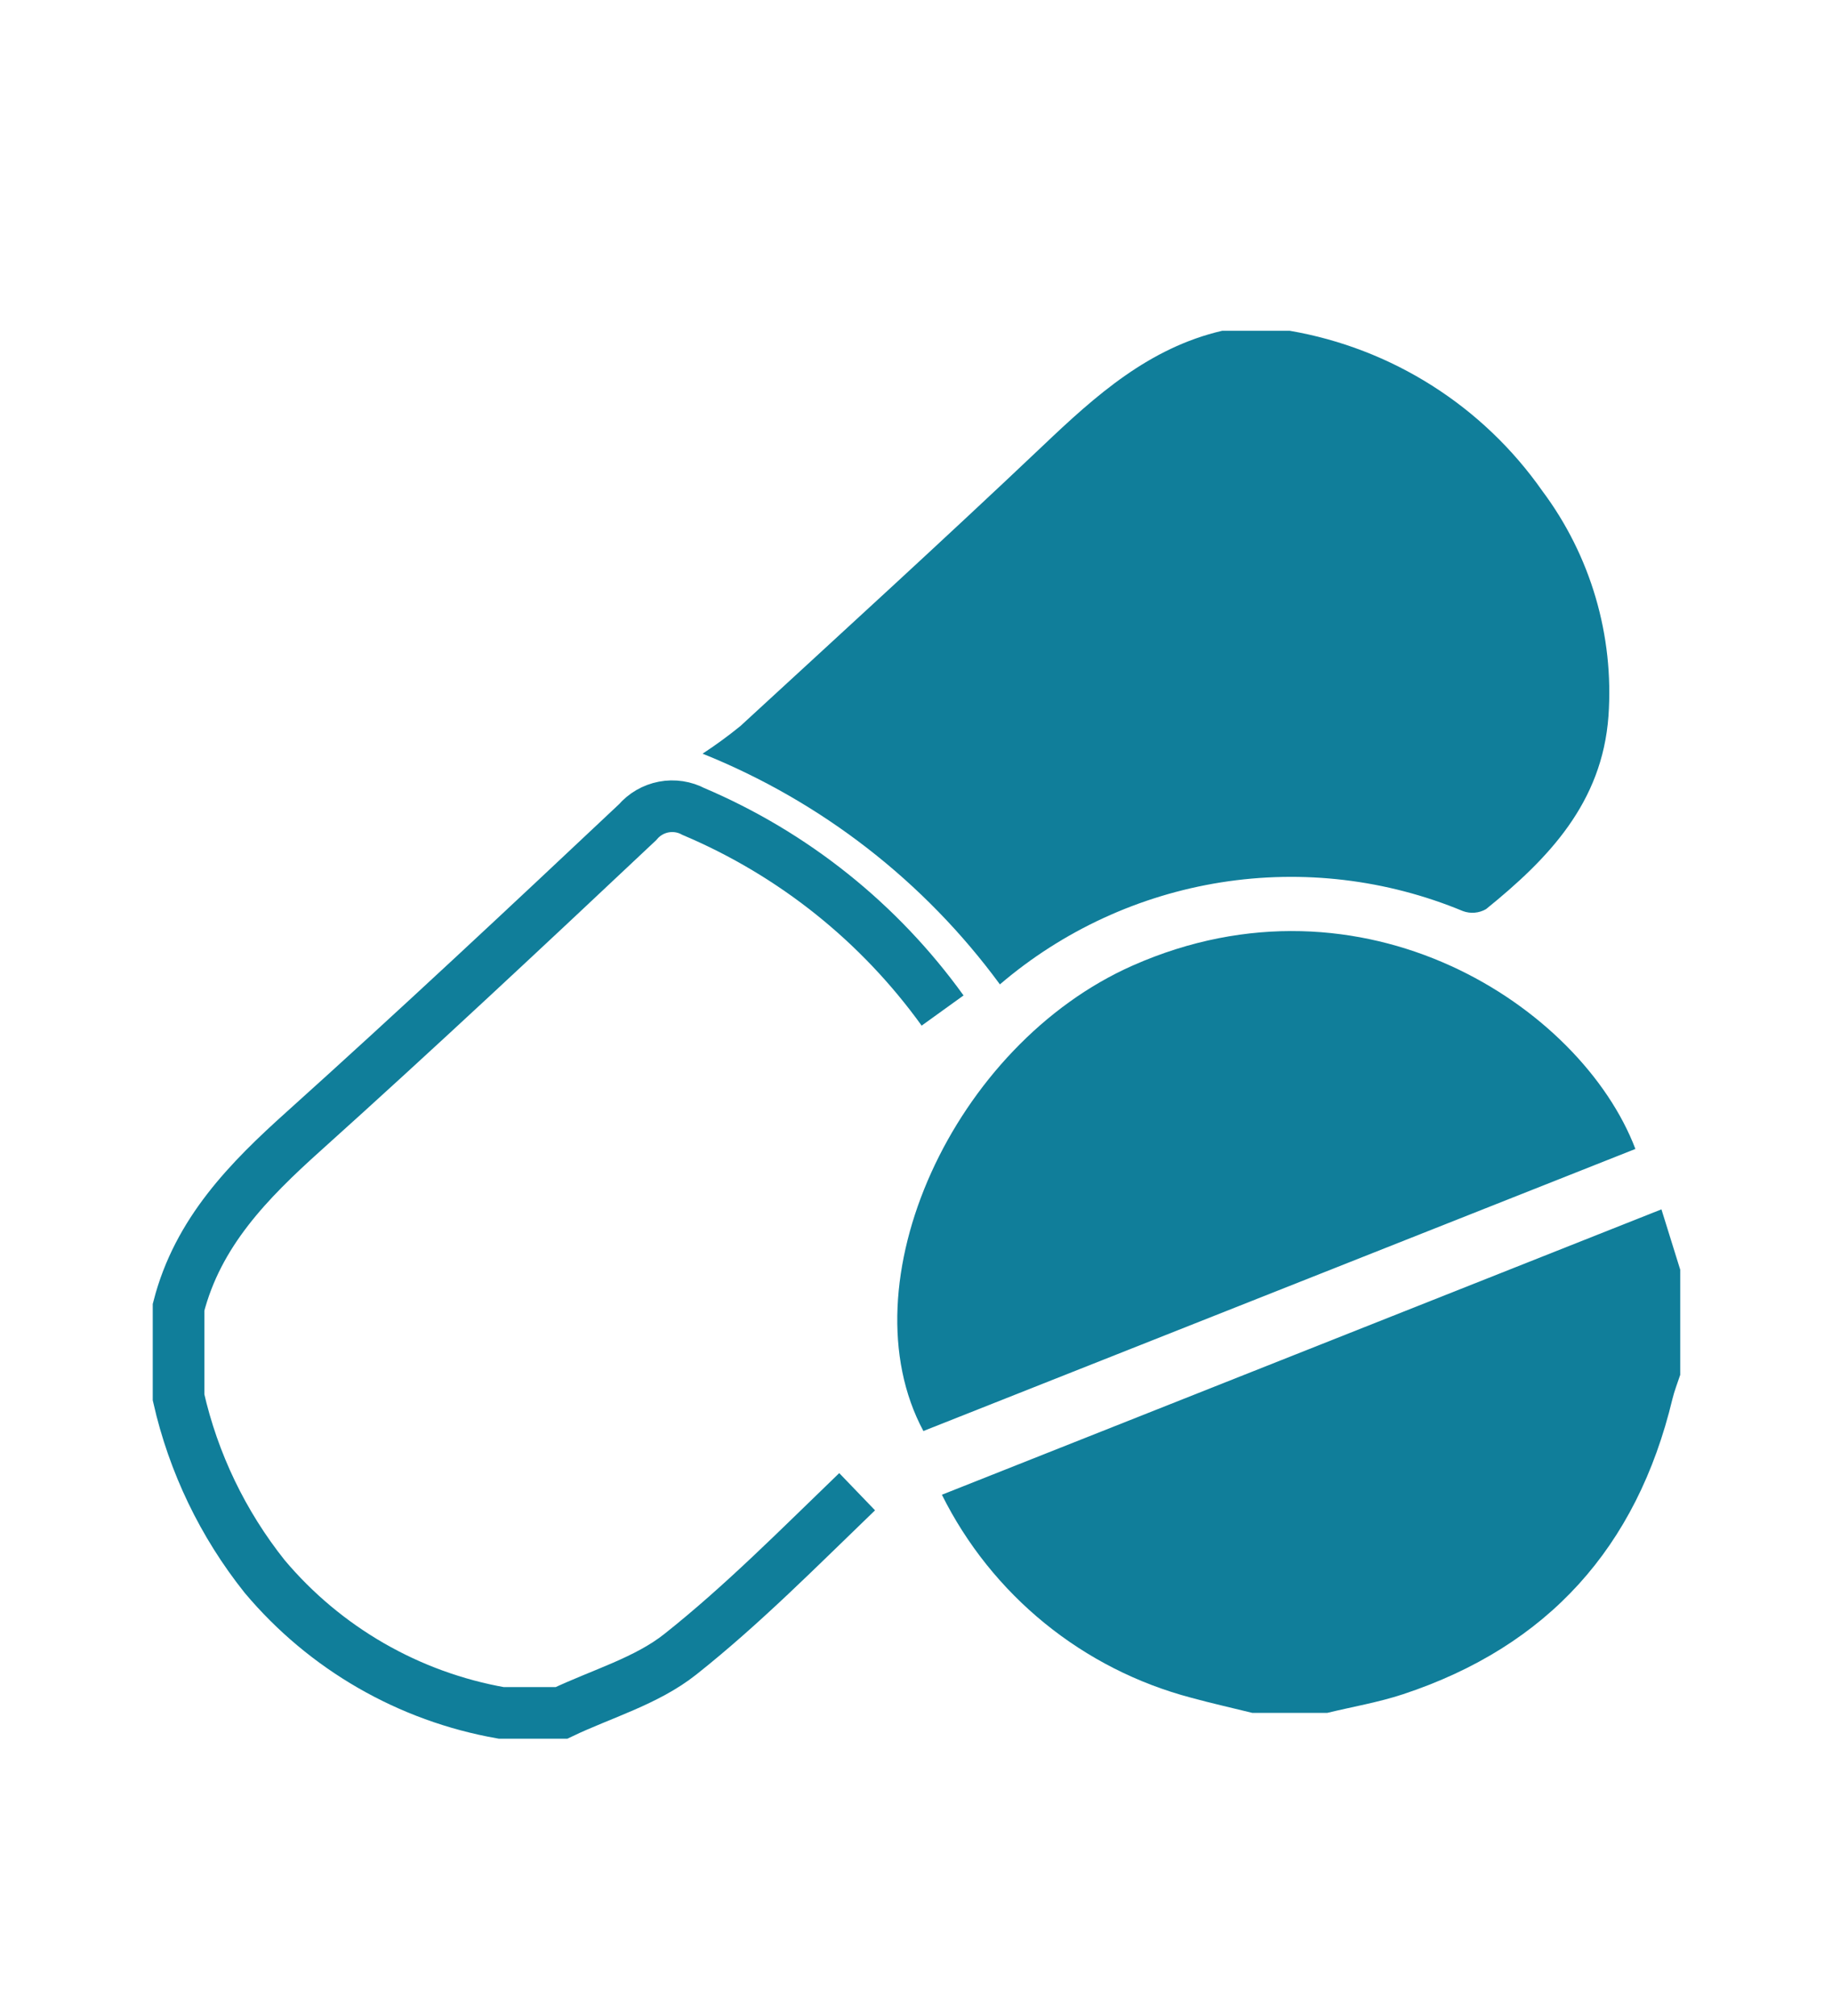<svg width="60" height="66" viewBox="0 0 60 66" fill="none" xmlns="http://www.w3.org/2000/svg">
<g clip-path="url(#clip0_2803_2026)">
<path d="M28.072 48.836C26.183 50.654 24.332 52.532 22.283 54.156C21.176 55.036 19.7 55.451 18.387 56.078H16.422C13.392 55.546 10.646 53.964 8.666 51.609C7.298 49.892 6.334 47.889 5.848 45.748V42.797C6.479 40.344 8.139 38.656 9.959 37.023C13.647 33.708 17.267 30.319 20.879 26.92C21.099 26.661 21.402 26.485 21.736 26.421C22.071 26.357 22.417 26.41 22.717 26.57C25.98 27.954 28.8 30.207 30.871 33.083" stroke="#107E9A" stroke-width="1.691" stroke-miterlimit="10"/>
<path d="M42.241 10.829C43.898 11.114 45.482 11.724 46.901 12.624C48.321 13.524 49.548 14.696 50.513 16.073C52.096 18.19 52.865 20.806 52.679 23.443C52.472 26.285 50.714 28.109 48.671 29.762C48.558 29.828 48.431 29.868 48.3 29.879C48.169 29.891 48.037 29.873 47.914 29.828C45.411 28.789 42.669 28.464 39.992 28.887C37.316 29.311 34.808 30.466 32.748 32.227C30.27 28.851 26.896 26.235 23.01 24.674C23.438 24.394 23.852 24.092 24.249 23.769C27.561 20.721 30.889 17.689 34.155 14.593C35.884 12.95 37.625 11.389 40.028 10.829H42.241Z" fill="#107E9A"/>
<path d="M41.012 56.076C40.346 55.911 39.676 55.763 39.014 55.581C37.258 55.118 35.621 54.286 34.213 53.14C32.805 51.994 31.657 50.56 30.848 48.935L54.414 39.592C54.631 40.286 54.83 40.927 55.029 41.567V45.01C54.942 45.274 54.838 45.534 54.773 45.803C53.611 50.648 50.694 53.898 45.952 55.466C45.146 55.732 44.3 55.875 43.472 56.076H41.012Z" fill="#107E9A"/>
<path d="M53.562 37.614L30.242 46.849C27.655 42.029 31.221 34.202 37.108 31.605C44.648 28.279 51.783 32.948 53.561 37.614" fill="#107E9A"/>
</g>
<defs>
<clipPath id="clip0_2803_2026">
<rect width="50.027" height="46.093" fill="white" transform="translate(5.002 10.829)"/>
</clipPath>
</defs>
</svg>
